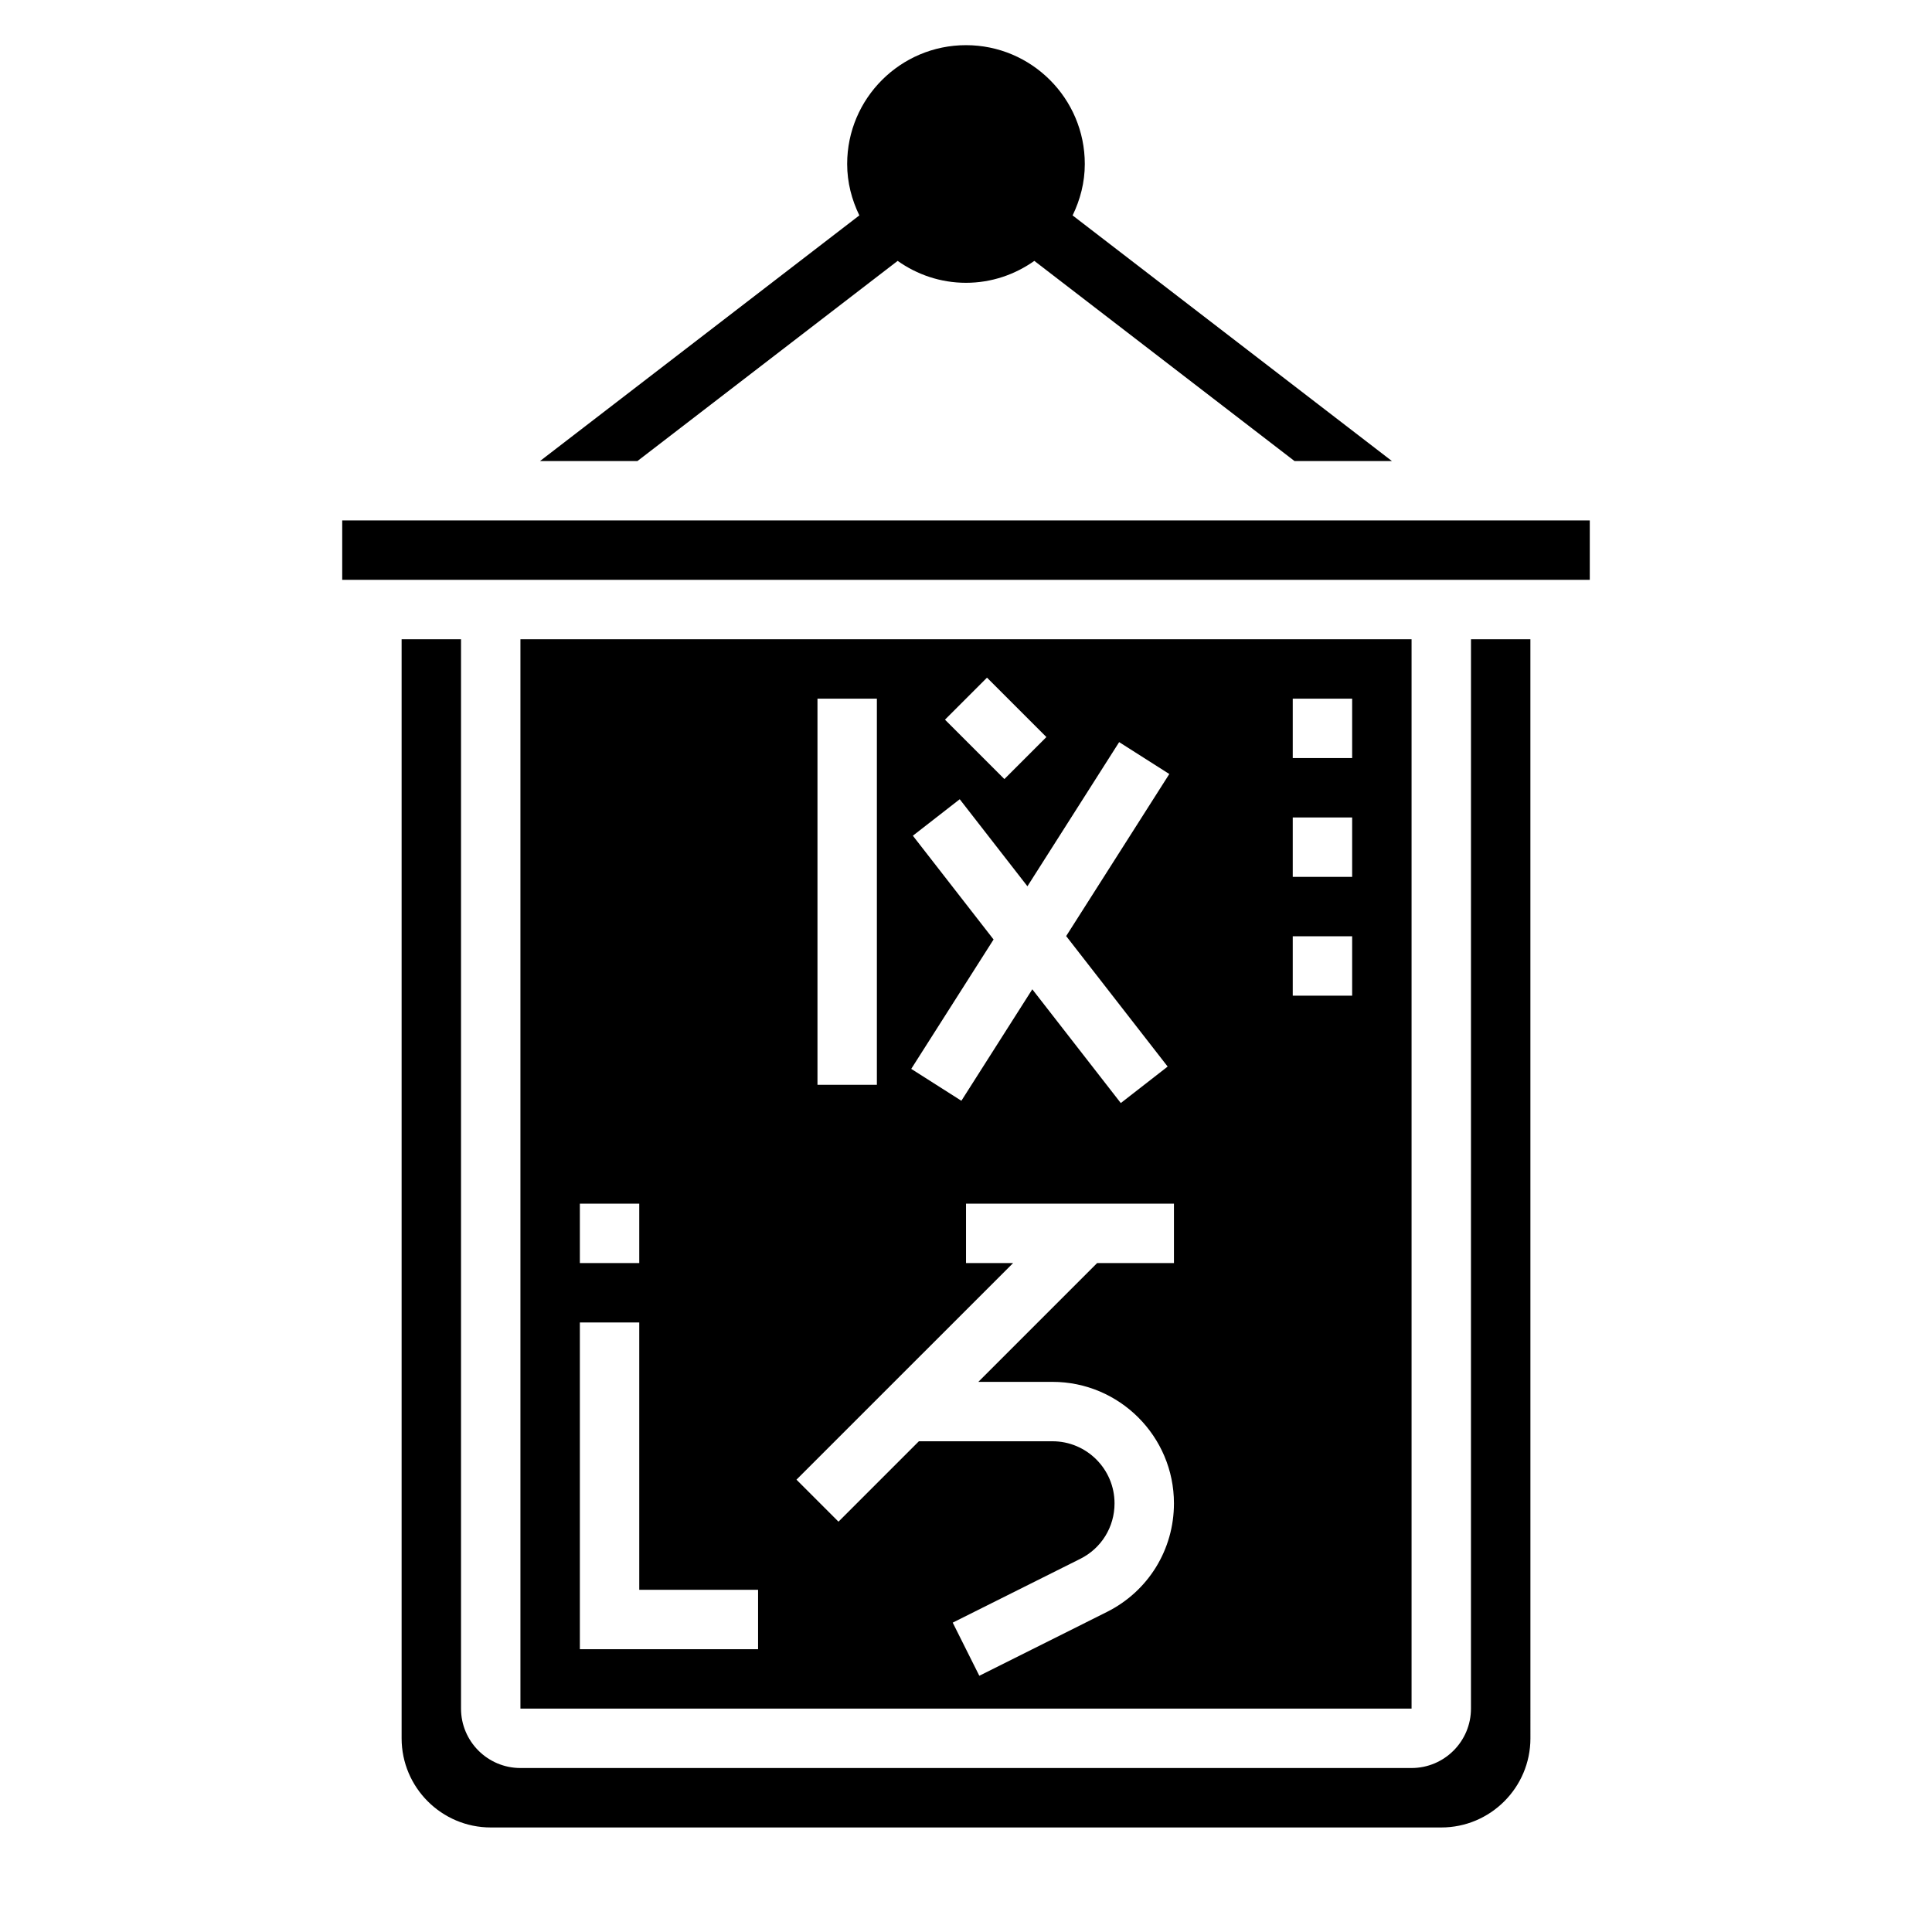 <?xml version="1.0" encoding="UTF-8"?>
<!-- Uploaded to: ICON Repo, www.svgrepo.com, Generator: ICON Repo Mixer Tools -->
<svg fill="#000000" width="800px" height="800px" version="1.1" viewBox="144 144 512 512" xmlns="http://www.w3.org/2000/svg">
 <g>
  <path d="m312.93 266.18 68.957-53.043c5.125 3.629 11.355 5.809 18.109 5.809s12.98-2.18 18.113-5.809l68.949 53.043h25.812l-84.617-65.094c2.008-4.141 3.231-8.723 3.231-13.629 0-17.367-14.121-31.488-31.488-31.488s-31.488 14.121-31.488 31.488c0 4.902 1.219 9.484 3.227 13.625l-84.625 65.098z"/>
  <path d="m234.69 281.92h330.62v15.742h-330.62z"/>
  <path d="m518.08 596.8v-283.39h-236.16v283.39zm-31.488-267.65h15.742v15.742h-15.742zm0 31.488h15.742v15.742h-15.742zm0 31.488h15.742v15.742h-15.742zm-81.027-68.539 15.742 15.742-11.133 11.133-15.742-15.742zm-19.648 41.887 12.422-9.668 17.941 23.066 24.309-38.203 13.289 8.453-27.332 42.949 26.898 34.582-12.422 9.668-23.449-30.148-18.797 29.543-13.289-8.453 21.82-34.289zm-25.277-36.324h15.742v102.34h-15.742zm51.848 149.57h-12.484v-15.742h55.105v15.742h-20.355l-31.488 31.488h19.648c17.75 0 32.195 14.445 32.195 32.195 0 12.273-6.816 23.309-17.797 28.797l-33.785 16.895-7.047-14.082 33.785-16.895c5.617-2.797 9.098-8.441 9.098-14.715 0-9.078-7.383-16.453-16.453-16.453h-35.395l-21.309 21.309-11.133-11.133zm-114.82-15.742h15.742v15.742h-15.742zm0 31.484h15.742v70.848h31.488v15.742h-47.23z"/>
  <path d="m533.82 596.8c0 8.684-7.062 15.742-15.742 15.742h-236.16c-8.684 0-15.742-7.062-15.742-15.742v-283.39h-15.742v291.27c0 13.02 10.598 23.617 23.617 23.617h251.91c13.02 0 23.617-10.598 23.617-23.617l-0.008-291.27h-15.742z"/>
 </g>
</svg>